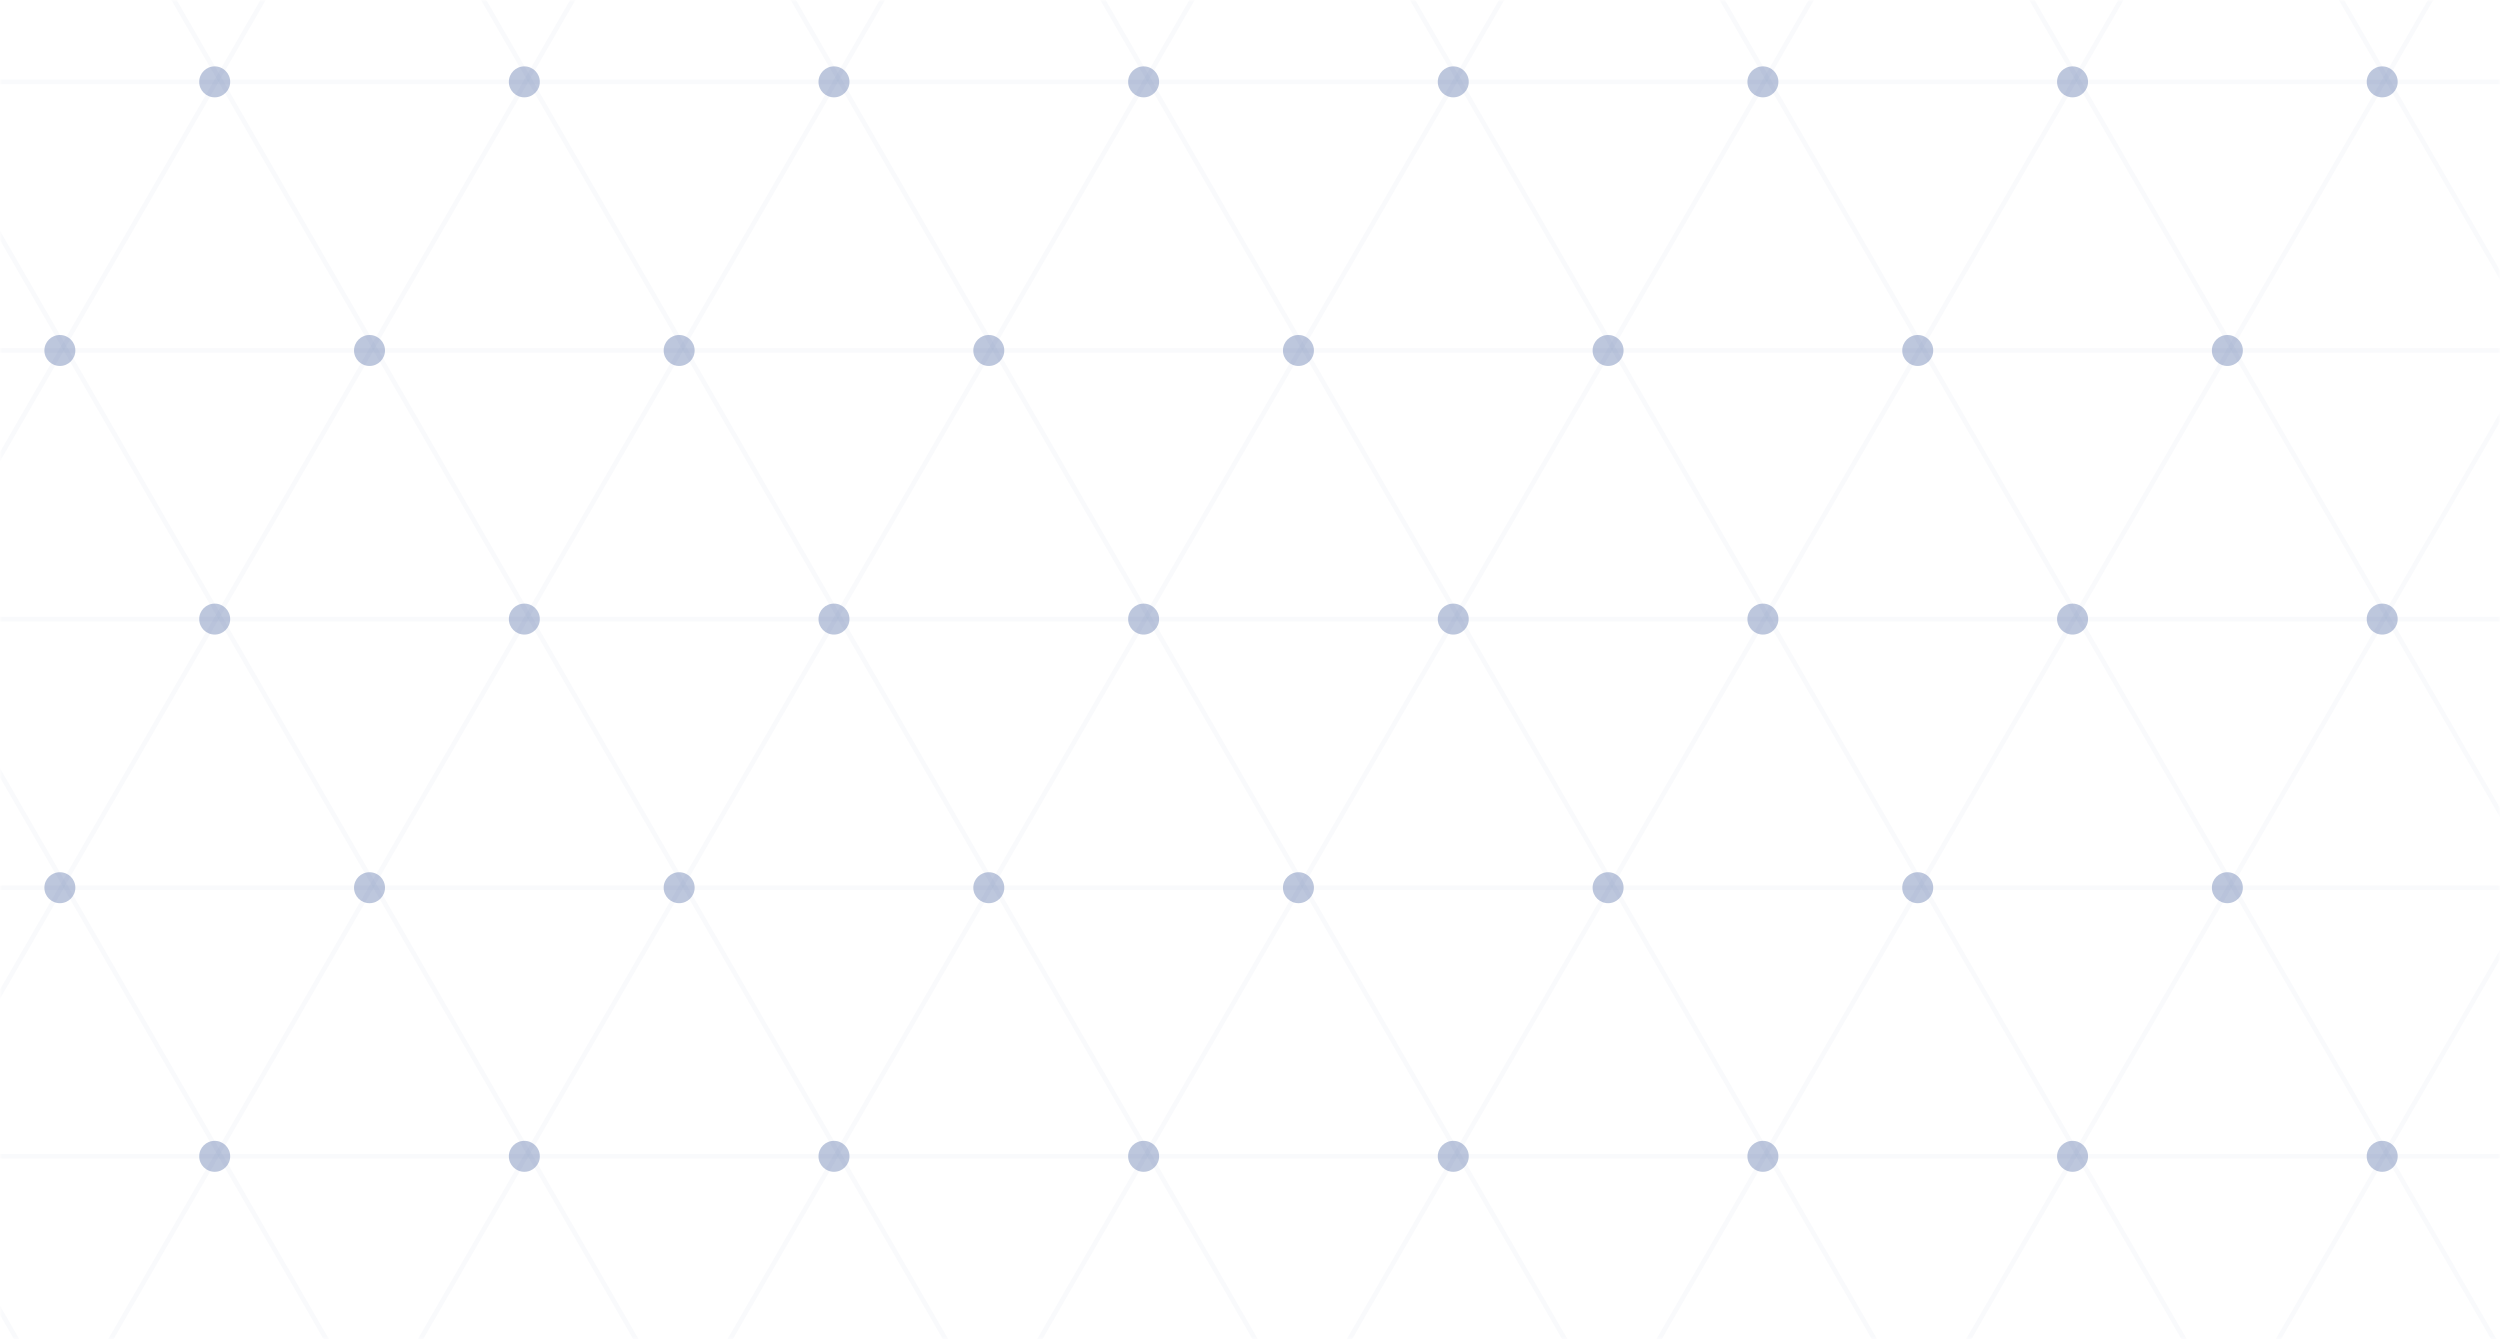 <svg width="560" height="300" viewBox="0 0 560 300" fill="none" xmlns="http://www.w3.org/2000/svg">
<mask id="mask0" mask-type="alpha" maskUnits="userSpaceOnUse" x="0" y="0" width="560" height="300">
<path d="M560 0H0V300H560V0Z" fill="#C4C4C4"/>
</mask>
<g mask="url(#mask0)">
<g opacity="0.3">
<path opacity="0.3" d="M372.351 -544L-690.594 1300.98" stroke="#22458C" stroke-opacity="0.3" stroke-width="1.04"/>
<path opacity="0.3" d="M441.712 -544L-621.232 1300.98" stroke="#22458C" stroke-opacity="0.3" stroke-width="1.04"/>
<path opacity="0.3" d="M511.071 -544L-551.873 1300.98" stroke="#22458C" stroke-opacity="0.3" stroke-width="1.04"/>
<path opacity="0.3" d="M580.433 -544L-482.512 1300.98" stroke="#22458C" stroke-opacity="0.3" stroke-width="1.04"/>
<path opacity="0.3" d="M649.792 -544L-413.152 1300.98" stroke="#22458C" stroke-opacity="0.3" stroke-width="1.04"/>
<path opacity="0.3" d="M719.151 -544L-343.793 1300.98" stroke="#22458C" stroke-opacity="0.3" stroke-width="1.04"/>
<path opacity="0.3" d="M788.511 -544L-274.434 1300.98" stroke="#22458C" stroke-opacity="0.3" stroke-width="1.04"/>
<path opacity="0.3" d="M857.872 -544L-205.072 1300.98" stroke="#22458C" stroke-opacity="0.3" stroke-width="1.04"/>
<path opacity="0.3" d="M927.233 -544L-135.711 1300.98" stroke="#22458C" stroke-opacity="0.3" stroke-width="1.04"/>
<path opacity="0.3" d="M996.593 -544L-66.352 1300.98" stroke="#22458C" stroke-opacity="0.3" stroke-width="1.04"/>
<path opacity="0.3" d="M1065.95 -544L3.008 1300.98" stroke="#22458C" stroke-opacity="0.3" stroke-width="1.04"/>
<path opacity="0.3" d="M1135.31 -544L72.369 1300.98" stroke="#22458C" stroke-opacity="0.3" stroke-width="1.04"/>
<path opacity="0.3" d="M1204.67 -544L141.729 1300.98" stroke="#22458C" stroke-opacity="0.3" stroke-width="1.04"/>
<path opacity="0.3" d="M1274.03 -544L211.09 1300.98" stroke="#22458C" stroke-opacity="0.3" stroke-width="1.04"/>
<path opacity="0.3" d="M1343.39 -544L280.449 1300.98" stroke="#22458C" stroke-opacity="0.3" stroke-width="1.04"/>
<path opacity="0.3" d="M1412.75 -544L349.809 1300.98" stroke="#22458C" stroke-opacity="0.3" stroke-width="1.04"/>
<path opacity="0.3" d="M1482.11 -544L419.17 1300.98" stroke="#22458C" stroke-opacity="0.3" stroke-width="1.04"/>
<path opacity="0.3" d="M1551.47 -544L488.527 1300.98" stroke="#22458C" stroke-opacity="0.3" stroke-width="1.04"/>
<path opacity="0.3" d="M1620.83 -544L557.889 1300.98" stroke="#22458C" stroke-opacity="0.3" stroke-width="1.04"/>
<path opacity="0.3" d="M511.069 1300.98L-551.875 -544" stroke="#22458C" stroke-opacity="0.3" stroke-width="1.04"/>
<path opacity="0.3" d="M580.429 1300.98L-482.516 -544" stroke="#22458C" stroke-opacity="0.3" stroke-width="1.04"/>
<path opacity="0.3" d="M649.79 1300.98L-413.154 -544" stroke="#22458C" stroke-opacity="0.3" stroke-width="1.04"/>
<path opacity="0.3" d="M719.151 1300.98L-343.793 -544" stroke="#22458C" stroke-opacity="0.3" stroke-width="1.04"/>
<path opacity="0.3" d="M788.51 1300.98L-274.434 -544" stroke="#22458C" stroke-opacity="0.3" stroke-width="1.04"/>
<path opacity="0.3" d="M857.872 1300.98L-205.072 -544" stroke="#22458C" stroke-opacity="0.3" stroke-width="1.04"/>
<path opacity="0.3" d="M927.229 1300.98L-135.715 -544" stroke="#22458C" stroke-opacity="0.3" stroke-width="1.04"/>
<path opacity="0.3" d="M996.591 1300.98L-66.353 -544" stroke="#22458C" stroke-opacity="0.3" stroke-width="1.04"/>
<path opacity="0.3" d="M1065.95 1300.98L3.008 -544" stroke="#22458C" stroke-opacity="0.3" stroke-width="1.04"/>
<path opacity="0.3" d="M1135.31 1300.98L72.367 -544" stroke="#22458C" stroke-opacity="0.3" stroke-width="1.04"/>
<path opacity="0.3" d="M1204.67 1300.98L141.727 -544" stroke="#22458C" stroke-opacity="0.3" stroke-width="1.04"/>
<path opacity="0.3" d="M1274.03 1300.98L211.088 -544" stroke="#22458C" stroke-opacity="0.3" stroke-width="1.04"/>
<path opacity="0.3" d="M1343.39 1300.98L280.445 -544" stroke="#22458C" stroke-opacity="0.3" stroke-width="1.04"/>
<path opacity="0.3" d="M1412.75 1300.98L349.809 -544" stroke="#22458C" stroke-opacity="0.3" stroke-width="1.04"/>
<path opacity="0.3" d="M1482.11 1300.98L419.168 -544" stroke="#22458C" stroke-opacity="0.3" stroke-width="1.04"/>
<path opacity="0.3" d="M1551.47 1300.98L488.527 -544" stroke="#22458C" stroke-opacity="0.3" stroke-width="1.04"/>
<path opacity="0.3" d="M1620.83 1300.98L557.889 -544" stroke="#22458C" stroke-opacity="0.3" stroke-width="1.04"/>
<path opacity="0.3" d="M-2244.26 18.337H4421.25" stroke="#22458C" stroke-opacity="0.3" stroke-width="1.04"/>
<path opacity="0.3" d="M-2244.26 78.507H4421.25" stroke="#22458C" stroke-opacity="0.3" stroke-width="1.04"/>
<path opacity="0.3" d="M-2244.26 138.677H4421.25" stroke="#22458C" stroke-opacity="0.3" stroke-width="1.04"/>
<path opacity="0.3" d="M-2244.26 198.847H4421.25" stroke="#22458C" stroke-opacity="0.3" stroke-width="1.04"/>
<path opacity="0.3" d="M-2244.26 259.017H4421.25" stroke="#22458C" stroke-opacity="0.3" stroke-width="1.04"/>
</g>
<path d="M48.091 262.485C50.006 262.485 51.559 260.932 51.559 259.017C51.559 257.102 50.006 255.549 48.091 255.549C46.176 255.549 44.623 257.102 44.623 259.017C44.623 260.932 46.176 262.485 48.091 262.485Z" fill="#22458C" fill-opacity="0.3"/>
<path d="M117.45 262.485C119.366 262.485 120.918 260.932 120.918 259.017C120.918 257.102 119.366 255.549 117.45 255.549C115.535 255.549 113.982 257.102 113.982 259.017C113.982 260.932 115.535 262.485 117.45 262.485Z" fill="#22458C" fill-opacity="0.3"/>
<path d="M186.812 262.485C188.727 262.485 190.28 260.932 190.28 259.017C190.28 257.102 188.727 255.549 186.812 255.549C184.896 255.549 183.344 257.102 183.344 259.017C183.344 260.932 184.896 262.485 186.812 262.485Z" fill="#22458C" fill-opacity="0.3"/>
<path d="M256.171 262.485C258.086 262.485 259.639 260.932 259.639 259.017C259.639 257.102 258.086 255.549 256.171 255.549C254.256 255.549 252.703 257.102 252.703 259.017C252.703 260.932 254.256 262.485 256.171 262.485Z" fill="#22458C" fill-opacity="0.3"/>
<path d="M325.532 262.485C327.448 262.485 329 260.932 329 259.017C329 257.102 327.448 255.549 325.532 255.549C323.617 255.549 322.064 257.102 322.064 259.017C322.064 260.932 323.617 262.485 325.532 262.485Z" fill="#22458C" fill-opacity="0.3"/>
<path d="M394.892 262.485C396.807 262.485 398.36 260.932 398.36 259.017C398.36 257.102 396.807 255.549 394.892 255.549C392.977 255.549 391.424 257.102 391.424 259.017C391.424 260.932 392.977 262.485 394.892 262.485Z" fill="#22458C" fill-opacity="0.3"/>
<path d="M464.251 262.485C466.167 262.485 467.719 260.932 467.719 259.017C467.719 257.102 466.167 255.549 464.251 255.549C462.336 255.549 460.783 257.102 460.783 259.017C460.783 260.932 462.336 262.485 464.251 262.485Z" fill="#22458C" fill-opacity="0.3"/>
<path d="M533.612 262.485C535.528 262.485 537.081 260.932 537.081 259.017C537.081 257.102 535.528 255.549 533.612 255.549C531.697 255.549 530.145 257.102 530.145 259.017C530.145 260.932 531.697 262.485 533.612 262.485Z" fill="#22458C" fill-opacity="0.3"/>
<path d="M13.411 202.315C15.327 202.315 16.879 200.762 16.879 198.847C16.879 196.932 15.327 195.379 13.411 195.379C11.496 195.379 9.943 196.932 9.943 198.847C9.943 200.762 11.496 202.315 13.411 202.315Z" fill="#22458C" fill-opacity="0.3"/>
<path d="M82.771 202.315C84.686 202.315 86.239 200.762 86.239 198.847C86.239 196.932 84.686 195.379 82.771 195.379C80.855 195.379 79.303 196.932 79.303 198.847C79.303 200.762 80.855 202.315 82.771 202.315Z" fill="#22458C" fill-opacity="0.3"/>
<path d="M152.13 202.315C154.045 202.315 155.598 200.762 155.598 198.847C155.598 196.932 154.045 195.379 152.13 195.379C150.215 195.379 148.662 196.932 148.662 198.847C148.662 200.762 150.215 202.315 152.13 202.315Z" fill="#22458C" fill-opacity="0.3"/>
<path d="M221.491 202.315C223.407 202.315 224.959 200.762 224.959 198.847C224.959 196.932 223.407 195.379 221.491 195.379C219.576 195.379 218.023 196.932 218.023 198.847C218.023 200.762 219.576 202.315 221.491 202.315Z" fill="#22458C" fill-opacity="0.3"/>
<path d="M290.851 202.315C292.766 202.315 294.319 200.762 294.319 198.847C294.319 196.932 292.766 195.379 290.851 195.379C288.936 195.379 287.383 196.932 287.383 198.847C287.383 200.762 288.936 202.315 290.851 202.315Z" fill="#22458C" fill-opacity="0.3"/>
<path d="M360.212 202.315C362.127 202.315 363.68 200.762 363.68 198.847C363.68 196.932 362.127 195.379 360.212 195.379C358.297 195.379 356.744 196.932 356.744 198.847C356.744 200.762 358.297 202.315 360.212 202.315Z" fill="#22458C" fill-opacity="0.3"/>
<path d="M429.572 202.315C431.487 202.315 433.04 200.762 433.04 198.847C433.04 196.932 431.487 195.379 429.572 195.379C427.656 195.379 426.104 196.932 426.104 198.847C426.104 200.762 427.656 202.315 429.572 202.315Z" fill="#22458C" fill-opacity="0.3"/>
<path d="M498.931 202.315C500.846 202.315 502.399 200.762 502.399 198.847C502.399 196.932 500.846 195.379 498.931 195.379C497.016 195.379 495.463 196.932 495.463 198.847C495.463 200.762 497.016 202.315 498.931 202.315Z" fill="#22458C" fill-opacity="0.3"/>
<path d="M48.091 21.805C50.006 21.805 51.559 20.253 51.559 18.337C51.559 16.422 50.006 14.869 48.091 14.869C46.176 14.869 44.623 16.422 44.623 18.337C44.623 20.253 46.176 21.805 48.091 21.805Z" fill="#22458C" fill-opacity="0.3"/>
<path d="M117.45 21.805C119.366 21.805 120.918 20.253 120.918 18.337C120.918 16.422 119.366 14.869 117.45 14.869C115.535 14.869 113.982 16.422 113.982 18.337C113.982 20.253 115.535 21.805 117.45 21.805Z" fill="#22458C" fill-opacity="0.3"/>
<path d="M186.812 21.805C188.727 21.805 190.28 20.253 190.28 18.337C190.28 16.422 188.727 14.869 186.812 14.869C184.896 14.869 183.344 16.422 183.344 18.337C183.344 20.253 184.896 21.805 186.812 21.805Z" fill="#22458C" fill-opacity="0.3"/>
<path d="M256.171 21.805C258.086 21.805 259.639 20.253 259.639 18.337C259.639 16.422 258.086 14.869 256.171 14.869C254.256 14.869 252.703 16.422 252.703 18.337C252.703 20.253 254.256 21.805 256.171 21.805Z" fill="#22458C" fill-opacity="0.3"/>
<path d="M325.532 21.805C327.448 21.805 329 20.253 329 18.337C329 16.422 327.448 14.869 325.532 14.869C323.617 14.869 322.064 16.422 322.064 18.337C322.064 20.253 323.617 21.805 325.532 21.805Z" fill="#22458C" fill-opacity="0.3"/>
<path d="M394.892 21.805C396.807 21.805 398.36 20.253 398.36 18.337C398.36 16.422 396.807 14.869 394.892 14.869C392.977 14.869 391.424 16.422 391.424 18.337C391.424 20.253 392.977 21.805 394.892 21.805Z" fill="#22458C" fill-opacity="0.3"/>
<path d="M464.251 21.805C466.167 21.805 467.719 20.253 467.719 18.337C467.719 16.422 466.167 14.869 464.251 14.869C462.336 14.869 460.783 16.422 460.783 18.337C460.783 20.253 462.336 21.805 464.251 21.805Z" fill="#22458C" fill-opacity="0.3"/>
<path d="M533.612 21.805C535.528 21.805 537.081 20.253 537.081 18.337C537.081 16.422 535.528 14.869 533.612 14.869C531.697 14.869 530.145 16.422 530.145 18.337C530.145 20.253 531.697 21.805 533.612 21.805Z" fill="#22458C" fill-opacity="0.3"/>
<path d="M48.091 142.145C50.006 142.145 51.559 140.592 51.559 138.677C51.559 136.762 50.006 135.209 48.091 135.209C46.176 135.209 44.623 136.762 44.623 138.677C44.623 140.592 46.176 142.145 48.091 142.145Z" fill="#22458C" fill-opacity="0.3"/>
<path d="M117.45 142.145C119.366 142.145 120.918 140.592 120.918 138.677C120.918 136.762 119.366 135.209 117.45 135.209C115.535 135.209 113.982 136.762 113.982 138.677C113.982 140.592 115.535 142.145 117.45 142.145Z" fill="#22458C" fill-opacity="0.3"/>
<path d="M186.812 142.145C188.727 142.145 190.28 140.592 190.28 138.677C190.28 136.762 188.727 135.209 186.812 135.209C184.896 135.209 183.344 136.762 183.344 138.677C183.344 140.592 184.896 142.145 186.812 142.145Z" fill="#22458C" fill-opacity="0.3"/>
<path d="M256.171 142.145C258.086 142.145 259.639 140.592 259.639 138.677C259.639 136.762 258.086 135.209 256.171 135.209C254.256 135.209 252.703 136.762 252.703 138.677C252.703 140.592 254.256 142.145 256.171 142.145Z" fill="#22458C" fill-opacity="0.3"/>
<path d="M325.532 142.145C327.448 142.145 329 140.592 329 138.677C329 136.762 327.448 135.209 325.532 135.209C323.617 135.209 322.064 136.762 322.064 138.677C322.064 140.592 323.617 142.145 325.532 142.145Z" fill="#22458C" fill-opacity="0.3"/>
<path d="M394.892 142.145C396.807 142.145 398.36 140.592 398.36 138.677C398.36 136.762 396.807 135.209 394.892 135.209C392.977 135.209 391.424 136.762 391.424 138.677C391.424 140.592 392.977 142.145 394.892 142.145Z" fill="#22458C" fill-opacity="0.3"/>
<path d="M464.251 142.145C466.167 142.145 467.719 140.592 467.719 138.677C467.719 136.762 466.167 135.209 464.251 135.209C462.336 135.209 460.783 136.762 460.783 138.677C460.783 140.592 462.336 142.145 464.251 142.145Z" fill="#22458C" fill-opacity="0.3"/>
<path d="M533.612 142.145C535.528 142.145 537.081 140.592 537.081 138.677C537.081 136.762 535.528 135.209 533.612 135.209C531.697 135.209 530.145 136.762 530.145 138.677C530.145 140.592 531.697 142.145 533.612 142.145Z" fill="#22458C" fill-opacity="0.3"/>
<path d="M13.411 81.975C15.327 81.975 16.879 80.422 16.879 78.507C16.879 76.592 15.327 75.039 13.411 75.039C11.496 75.039 9.943 76.592 9.943 78.507C9.943 80.422 11.496 81.975 13.411 81.975Z" fill="#22458C" fill-opacity="0.3"/>
<path d="M82.771 81.975C84.686 81.975 86.239 80.422 86.239 78.507C86.239 76.592 84.686 75.039 82.771 75.039C80.855 75.039 79.303 76.592 79.303 78.507C79.303 80.422 80.855 81.975 82.771 81.975Z" fill="#22458C" fill-opacity="0.3"/>
<path d="M152.13 81.975C154.045 81.975 155.598 80.422 155.598 78.507C155.598 76.592 154.045 75.039 152.13 75.039C150.215 75.039 148.662 76.592 148.662 78.507C148.662 80.422 150.215 81.975 152.13 81.975Z" fill="#22458C" fill-opacity="0.3"/>
<path d="M221.491 81.975C223.407 81.975 224.959 80.422 224.959 78.507C224.959 76.592 223.407 75.039 221.491 75.039C219.576 75.039 218.023 76.592 218.023 78.507C218.023 80.422 219.576 81.975 221.491 81.975Z" fill="#22458C" fill-opacity="0.3"/>
<path d="M290.851 81.975C292.766 81.975 294.319 80.422 294.319 78.507C294.319 76.592 292.766 75.039 290.851 75.039C288.936 75.039 287.383 76.592 287.383 78.507C287.383 80.422 288.936 81.975 290.851 81.975Z" fill="#22458C" fill-opacity="0.3"/>
<path d="M360.212 81.975C362.127 81.975 363.68 80.422 363.68 78.507C363.68 76.592 362.127 75.039 360.212 75.039C358.297 75.039 356.744 76.592 356.744 78.507C356.744 80.422 358.297 81.975 360.212 81.975Z" fill="#22458C" fill-opacity="0.3"/>
<path d="M429.572 81.975C431.487 81.975 433.04 80.422 433.04 78.507C433.04 76.592 431.487 75.039 429.572 75.039C427.656 75.039 426.104 76.592 426.104 78.507C426.104 80.422 427.656 81.975 429.572 81.975Z" fill="#22458C" fill-opacity="0.3"/>
<path d="M498.931 81.975C500.846 81.975 502.399 80.422 502.399 78.507C502.399 76.592 500.846 75.039 498.931 75.039C497.016 75.039 495.463 76.592 495.463 78.507C495.463 80.422 497.016 81.975 498.931 81.975Z" fill="#22458C" fill-opacity="0.3"/>
</g>
</svg>
